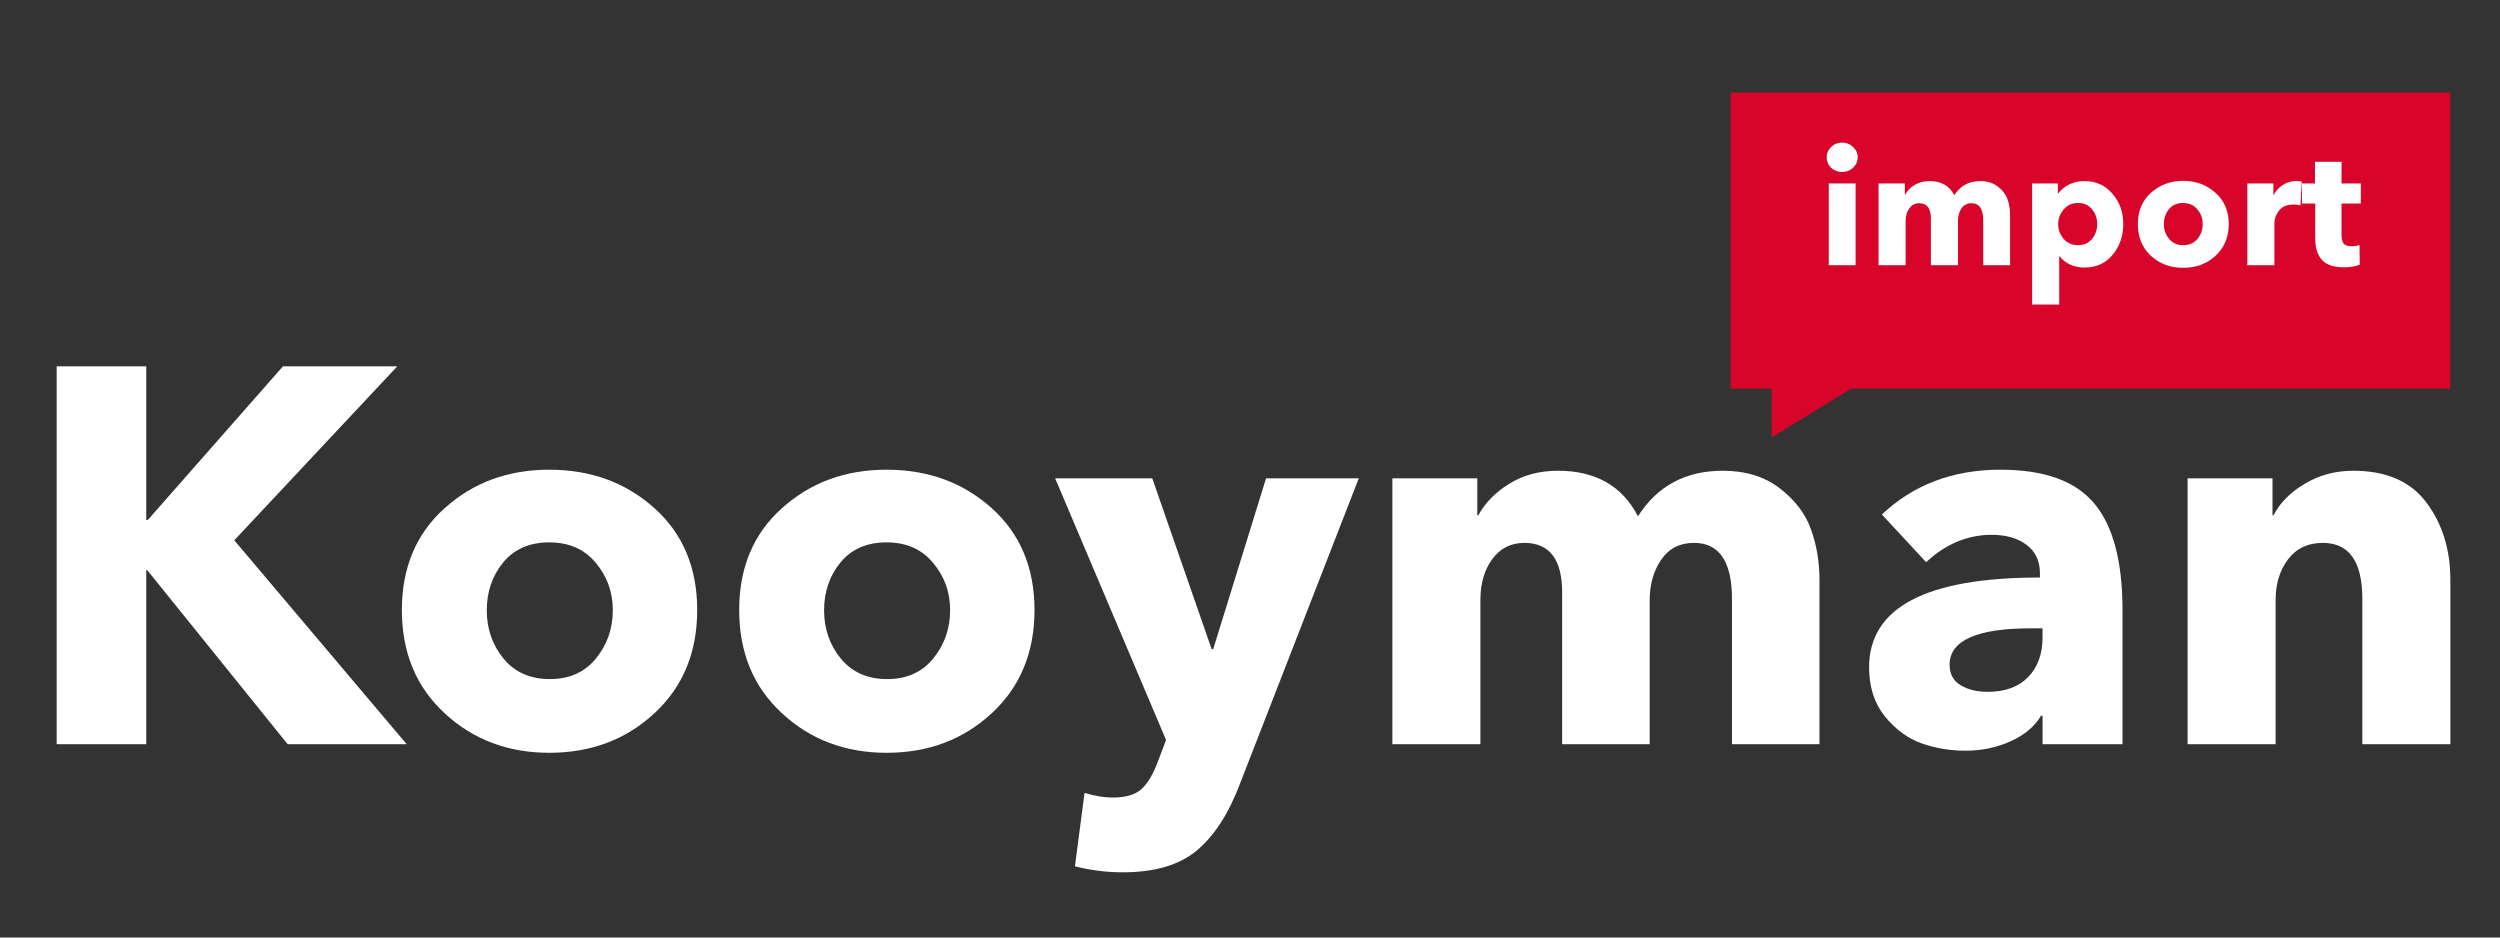 <?xml version="1.0" encoding="UTF-8"?> <svg xmlns="http://www.w3.org/2000/svg" xmlns:xlink="http://www.w3.org/1999/xlink" width="200" zoomAndPan="magnify" viewBox="0 0 150 56.25" height="75" preserveAspectRatio="xMidYMid meet" version="1.0"><rect x="0" y="0" width="150" height="56.25" fill="#333333" stroke="none"/><defs><g></g><clipPath id="f233338b89"><path d="M 103.84 5.551 L 147.098 5.551 L 147.098 26.25 L 103.84 26.25 Z M 103.84 5.551 " clip-rule="nonzero"></path></clipPath><clipPath id="eb923cee90"><path d="M 147.031 5.551 L 103.84 5.551 L 103.84 23.316 L 106.297 23.316 L 106.297 26.25 L 111.074 23.316 L 147.031 23.316 Z M 147.031 5.551 " clip-rule="nonzero"></path></clipPath><clipPath id="1764ead17e"><path d="M 0.84 0.551 L 44.098 0.551 L 44.098 21.25 L 0.84 21.25 Z M 0.84 0.551 " clip-rule="nonzero"></path></clipPath><clipPath id="506ff78599"><path d="M 44.031 0.551 L 0.84 0.551 L 0.84 18.316 L 3.297 18.316 L 3.297 21.25 L 8.074 18.316 L 44.031 18.316 Z M 44.031 0.551 " clip-rule="nonzero"></path></clipPath><clipPath id="32743349ae"><rect x="0" width="45" y="0" height="22"></rect></clipPath></defs><g fill="#ffffff" fill-opacity="1"><g transform="translate(1.056, 44.651)"><g><path d="M 23.344 0 L 16.203 0 L 7.781 -10.438 L 7.719 -10.438 L 7.719 0 L 2.344 0 L 2.344 -22.672 L 7.719 -22.672 L 7.719 -13.453 L 7.812 -13.453 L 15.922 -22.672 L 22.781 -22.672 L 13 -12.234 Z M 23.344 0 "></path></g></g></g><g fill="#ffffff" fill-opacity="1"><g transform="translate(22.863, 44.651)"><g><path d="M 16.406 -14.156 C 18.113 -12.625 18.969 -10.586 18.969 -8.047 C 18.969 -5.504 18.113 -3.441 16.406 -1.859 C 14.695 -0.273 12.594 0.516 10.094 0.516 C 7.613 0.516 5.52 -0.273 3.812 -1.859 C 2.102 -3.441 1.25 -5.504 1.25 -8.047 C 1.25 -10.586 2.102 -12.625 3.812 -14.156 C 5.52 -15.695 7.613 -16.469 10.094 -16.469 C 12.594 -16.469 14.695 -15.695 16.406 -14.156 Z M 13.906 -8.047 C 13.906 -9.129 13.562 -10.078 12.875 -10.891 C 12.195 -11.703 11.27 -12.109 10.094 -12.109 C 8.914 -12.109 7.992 -11.707 7.328 -10.906 C 6.672 -10.102 6.344 -9.145 6.344 -8.031 C 6.344 -6.926 6.676 -5.961 7.344 -5.141 C 8.02 -4.316 8.945 -3.906 10.125 -3.906 C 11.301 -3.906 12.223 -4.316 12.891 -5.141 C 13.566 -5.961 13.906 -6.93 13.906 -8.047 Z M 13.906 -8.047 "></path></g></g></g><g fill="#ffffff" fill-opacity="1"><g transform="translate(43.101, 44.651)"><g><path d="M 16.406 -14.156 C 18.113 -12.625 18.969 -10.586 18.969 -8.047 C 18.969 -5.504 18.113 -3.441 16.406 -1.859 C 14.695 -0.273 12.594 0.516 10.094 0.516 C 7.613 0.516 5.52 -0.273 3.812 -1.859 C 2.102 -3.441 1.25 -5.504 1.25 -8.047 C 1.25 -10.586 2.102 -12.625 3.812 -14.156 C 5.52 -15.695 7.613 -16.469 10.094 -16.469 C 12.594 -16.469 14.695 -15.695 16.406 -14.156 Z M 13.906 -8.047 C 13.906 -9.129 13.562 -10.078 12.875 -10.891 C 12.195 -11.703 11.27 -12.109 10.094 -12.109 C 8.914 -12.109 7.992 -11.707 7.328 -10.906 C 6.672 -10.102 6.344 -9.145 6.344 -8.031 C 6.344 -6.926 6.676 -5.961 7.344 -5.141 C 8.02 -4.316 8.945 -3.906 10.125 -3.906 C 11.301 -3.906 12.223 -4.316 12.891 -5.141 C 13.566 -5.961 13.906 -6.93 13.906 -8.047 Z M 13.906 -8.047 "></path></g></g></g><g fill="#ffffff" fill-opacity="1"><g transform="translate(63.339, 44.651)"><g><path d="M 18.188 -15.953 L 11.047 2.406 C 10.367 4.195 9.504 5.523 8.453 6.391 C 7.41 7.254 5.938 7.688 4.031 7.688 C 3.051 7.688 2.094 7.566 1.156 7.328 L 1.734 2.922 C 2.348 3.109 2.91 3.203 3.422 3.203 C 4.191 3.203 4.766 3.035 5.141 2.703 C 5.516 2.367 5.844 1.82 6.125 1.062 L 6.625 -0.25 L -0.031 -15.953 L 5.797 -15.953 L 9.359 -5.703 L 9.453 -5.703 L 12.625 -15.953 Z M 18.188 -15.953 "></path></g></g></g><g fill="#ffffff" fill-opacity="1"><g transform="translate(81.496, 44.651)"><g><path d="M 27.672 0 L 22.422 0 L 22.422 -8.719 C 22.422 -10.957 21.66 -12.078 20.141 -12.078 C 19.285 -12.078 18.629 -11.738 18.172 -11.062 C 17.711 -10.395 17.484 -9.578 17.484 -8.609 L 17.484 0 L 12.234 0 L 12.234 -9.094 C 12.234 -11.082 11.477 -12.078 9.969 -12.078 C 9.156 -12.078 8.508 -11.75 8.031 -11.094 C 7.562 -10.445 7.328 -9.633 7.328 -8.656 L 7.328 0 L 2.047 0 L 2.047 -15.953 L 7.141 -15.953 L 7.141 -13.734 L 7.203 -13.734 C 7.609 -14.484 8.227 -15.113 9.062 -15.625 C 9.895 -16.145 10.867 -16.406 11.984 -16.406 C 14.242 -16.406 15.844 -15.492 16.781 -13.672 C 17.938 -15.492 19.633 -16.406 21.875 -16.406 C 23.238 -16.406 24.375 -16.055 25.281 -15.359 C 26.195 -14.66 26.82 -13.844 27.156 -12.906 C 27.5 -11.969 27.672 -10.953 27.672 -9.859 Z M 27.672 0 "></path></g></g></g><g fill="#ffffff" fill-opacity="1"><g transform="translate(111.084, 44.651)"><g><path d="M 11.469 -6.406 L 11.469 -6.953 L 10.797 -6.953 C 7.523 -6.953 5.891 -6.223 5.891 -4.766 C 5.891 -4.211 6.113 -3.801 6.562 -3.531 C 7.008 -3.27 7.547 -3.141 8.172 -3.141 C 9.211 -3.141 10.02 -3.43 10.594 -4.016 C 11.176 -4.609 11.469 -5.406 11.469 -6.406 Z M 4.484 -10.922 L 1.828 -13.781 C 3.723 -15.57 6.094 -16.469 8.938 -16.469 C 11.562 -16.469 13.438 -15.797 14.562 -14.453 C 15.695 -13.117 16.266 -10.984 16.266 -8.047 L 16.266 0 L 11.469 0 L 11.469 -1.703 L 11.375 -1.703 C 10.988 -1.055 10.379 -0.547 9.547 -0.172 C 8.711 0.203 7.816 0.391 6.859 0.391 C 5.922 0.391 5.039 0.242 4.219 -0.047 C 3.395 -0.336 2.66 -0.875 2.016 -1.656 C 1.379 -2.445 1.062 -3.43 1.062 -4.609 C 1.062 -8.203 4.477 -10 11.312 -10 L 11.312 -10.25 C 11.312 -11 11.039 -11.57 10.5 -11.969 C 9.969 -12.363 9.273 -12.562 8.422 -12.562 C 6.973 -12.562 5.66 -12.016 4.484 -10.922 Z M 4.484 -10.922 "></path></g></g></g><g fill="#ffffff" fill-opacity="1"><g transform="translate(129.209, 44.651)"><g><path d="M 17.812 0 L 12.531 0 L 12.531 -8.719 C 12.531 -10.957 11.738 -12.078 10.156 -12.078 C 9.258 -12.078 8.562 -11.742 8.062 -11.078 C 7.57 -10.422 7.328 -9.613 7.328 -8.656 L 7.328 0 L 2.047 0 L 2.047 -15.953 L 7.141 -15.953 L 7.141 -13.734 L 7.203 -13.734 C 7.586 -14.484 8.211 -15.113 9.078 -15.625 C 9.941 -16.145 10.91 -16.406 11.984 -16.406 C 13.961 -16.406 15.426 -15.77 16.375 -14.5 C 17.332 -13.227 17.812 -11.68 17.812 -9.859 Z M 17.812 0 "></path></g></g></g><g clip-path="url(#f233338b89)"><g clip-path="url(#eb923cee90)"><g transform="matrix(1, 0, 0, 1, 103, 5)"><g clip-path="url(#32743349ae)"><g clip-path="url(#1764ead17e)"><g clip-path="url(#506ff78599)"><path fill="#d90429" d="M 0.84 0.551 L 44.016 0.551 L 44.016 21.25 L 0.84 21.25 Z M 0.84 0.551 " fill-opacity="1" fill-rule="nonzero"></path></g></g></g></g></g></g><g fill="#ffffff" fill-opacity="1"><g transform="translate(109.07, 15.913)"><g><path d="M 2.391 -6.484 C 2.391 -6.234 2.297 -6.02 2.109 -5.844 C 1.93 -5.676 1.711 -5.594 1.453 -5.594 C 1.203 -5.594 0.984 -5.676 0.797 -5.844 C 0.617 -6.02 0.531 -6.234 0.531 -6.484 C 0.531 -6.711 0.617 -6.914 0.797 -7.094 C 0.984 -7.27 1.203 -7.359 1.453 -7.359 C 1.711 -7.359 1.93 -7.27 2.109 -7.094 C 2.297 -6.926 2.391 -6.723 2.391 -6.484 Z M 2.266 0 L 0.656 0 L 0.656 -4.906 L 2.266 -4.906 Z M 2.266 0 "></path></g></g></g><g fill="#ffffff" fill-opacity="1"><g transform="translate(112.088, 15.913)"><g><path d="M 8.516 0 L 6.906 0 L 6.906 -2.688 C 6.906 -3.375 6.672 -3.719 6.203 -3.719 C 5.941 -3.719 5.738 -3.613 5.594 -3.406 C 5.457 -3.195 5.391 -2.945 5.391 -2.656 L 5.391 0 L 3.766 0 L 3.766 -2.797 C 3.766 -3.41 3.531 -3.719 3.062 -3.719 C 2.812 -3.719 2.613 -3.613 2.469 -3.406 C 2.32 -3.207 2.25 -2.957 2.25 -2.656 L 2.25 0 L 0.625 0 L 0.625 -4.906 L 2.203 -4.906 L 2.203 -4.234 L 2.219 -4.234 C 2.344 -4.461 2.531 -4.656 2.781 -4.812 C 3.039 -4.969 3.344 -5.047 3.688 -5.047 C 4.383 -5.047 4.879 -4.766 5.172 -4.203 C 5.523 -4.766 6.047 -5.047 6.734 -5.047 C 7.148 -5.047 7.5 -4.938 7.781 -4.719 C 8.062 -4.508 8.254 -4.258 8.359 -3.969 C 8.461 -3.688 8.516 -3.375 8.516 -3.031 Z M 8.516 0 "></path></g></g></g><g fill="#ffffff" fill-opacity="1"><g transform="translate(121.302, 15.913)"><g><path d="M 6.094 -2.469 C 6.094 -1.75 5.879 -1.133 5.453 -0.625 C 5.035 -0.113 4.469 0.141 3.75 0.141 C 3.445 0.141 3.16 0.078 2.891 -0.047 C 2.629 -0.172 2.422 -0.336 2.266 -0.547 L 2.25 -0.547 L 2.25 2.359 L 0.625 2.359 L 0.625 -4.906 L 2.172 -4.906 L 2.172 -4.312 L 2.203 -4.312 C 2.359 -4.531 2.57 -4.707 2.844 -4.844 C 3.113 -4.977 3.422 -5.047 3.766 -5.047 C 4.453 -5.047 5.008 -4.797 5.438 -4.297 C 5.875 -3.797 6.094 -3.188 6.094 -2.469 Z M 4.531 -2.469 C 4.531 -2.812 4.426 -3.109 4.219 -3.359 C 4.02 -3.609 3.738 -3.734 3.375 -3.734 C 3.02 -3.734 2.734 -3.602 2.516 -3.344 C 2.297 -3.082 2.188 -2.789 2.188 -2.469 C 2.188 -2.133 2.297 -1.836 2.516 -1.578 C 2.734 -1.328 3.02 -1.203 3.375 -1.203 C 3.738 -1.203 4.02 -1.328 4.219 -1.578 C 4.426 -1.828 4.531 -2.125 4.531 -2.469 Z M 4.531 -2.469 "></path></g></g></g><g fill="#ffffff" fill-opacity="1"><g transform="translate(127.881, 15.913)"><g><path d="M 5.047 -4.344 C 5.578 -3.875 5.844 -3.25 5.844 -2.469 C 5.844 -1.688 5.578 -1.051 5.047 -0.562 C 4.523 -0.082 3.879 0.156 3.109 0.156 C 2.348 0.156 1.703 -0.082 1.172 -0.562 C 0.648 -1.051 0.391 -1.688 0.391 -2.469 C 0.391 -3.25 0.648 -3.875 1.172 -4.344 C 1.703 -4.82 2.348 -5.062 3.109 -5.062 C 3.879 -5.062 4.523 -4.82 5.047 -4.344 Z M 4.281 -2.469 C 4.281 -2.812 4.172 -3.109 3.953 -3.359 C 3.742 -3.609 3.457 -3.734 3.094 -3.734 C 2.738 -3.734 2.457 -3.609 2.25 -3.359 C 2.051 -3.109 1.953 -2.812 1.953 -2.469 C 1.953 -2.133 2.055 -1.836 2.266 -1.578 C 2.473 -1.328 2.754 -1.203 3.109 -1.203 C 3.473 -1.203 3.758 -1.328 3.969 -1.578 C 4.176 -1.836 4.281 -2.133 4.281 -2.469 Z M 4.281 -2.469 "></path></g></g></g><g fill="#ffffff" fill-opacity="1"><g transform="translate(134.214, 15.913)"><g><path d="M 3.891 -5.016 L 3.812 -3.594 C 3.688 -3.625 3.551 -3.641 3.406 -3.641 C 3.008 -3.641 2.719 -3.52 2.531 -3.281 C 2.344 -3.039 2.25 -2.789 2.25 -2.531 L 2.25 0 L 0.625 0 L 0.625 -4.906 L 2.188 -4.906 L 2.188 -4.203 L 2.203 -4.203 C 2.328 -4.453 2.508 -4.656 2.75 -4.812 C 2.988 -4.969 3.254 -5.047 3.547 -5.047 C 3.703 -5.047 3.816 -5.035 3.891 -5.016 Z M 3.891 -5.016 "></path></g></g></g><g fill="#ffffff" fill-opacity="1"><g transform="translate(138.101, 15.913)"><g><path d="M 3.547 -3.703 L 2.391 -3.703 L 2.391 -1.828 C 2.391 -1.586 2.43 -1.41 2.516 -1.297 C 2.609 -1.191 2.77 -1.141 3 -1.141 C 3.188 -1.141 3.344 -1.164 3.469 -1.219 L 3.484 -0.031 C 3.223 0.07 2.91 0.125 2.547 0.125 C 1.922 0.125 1.473 -0.023 1.203 -0.328 C 0.941 -0.629 0.812 -1.062 0.812 -1.625 L 0.812 -3.703 L 0.016 -3.703 L 0.016 -4.906 L 0.797 -4.906 L 0.797 -6.203 L 2.391 -6.203 L 2.391 -4.906 L 3.547 -4.906 Z M 3.547 -3.703 "></path></g></g></g></svg> 